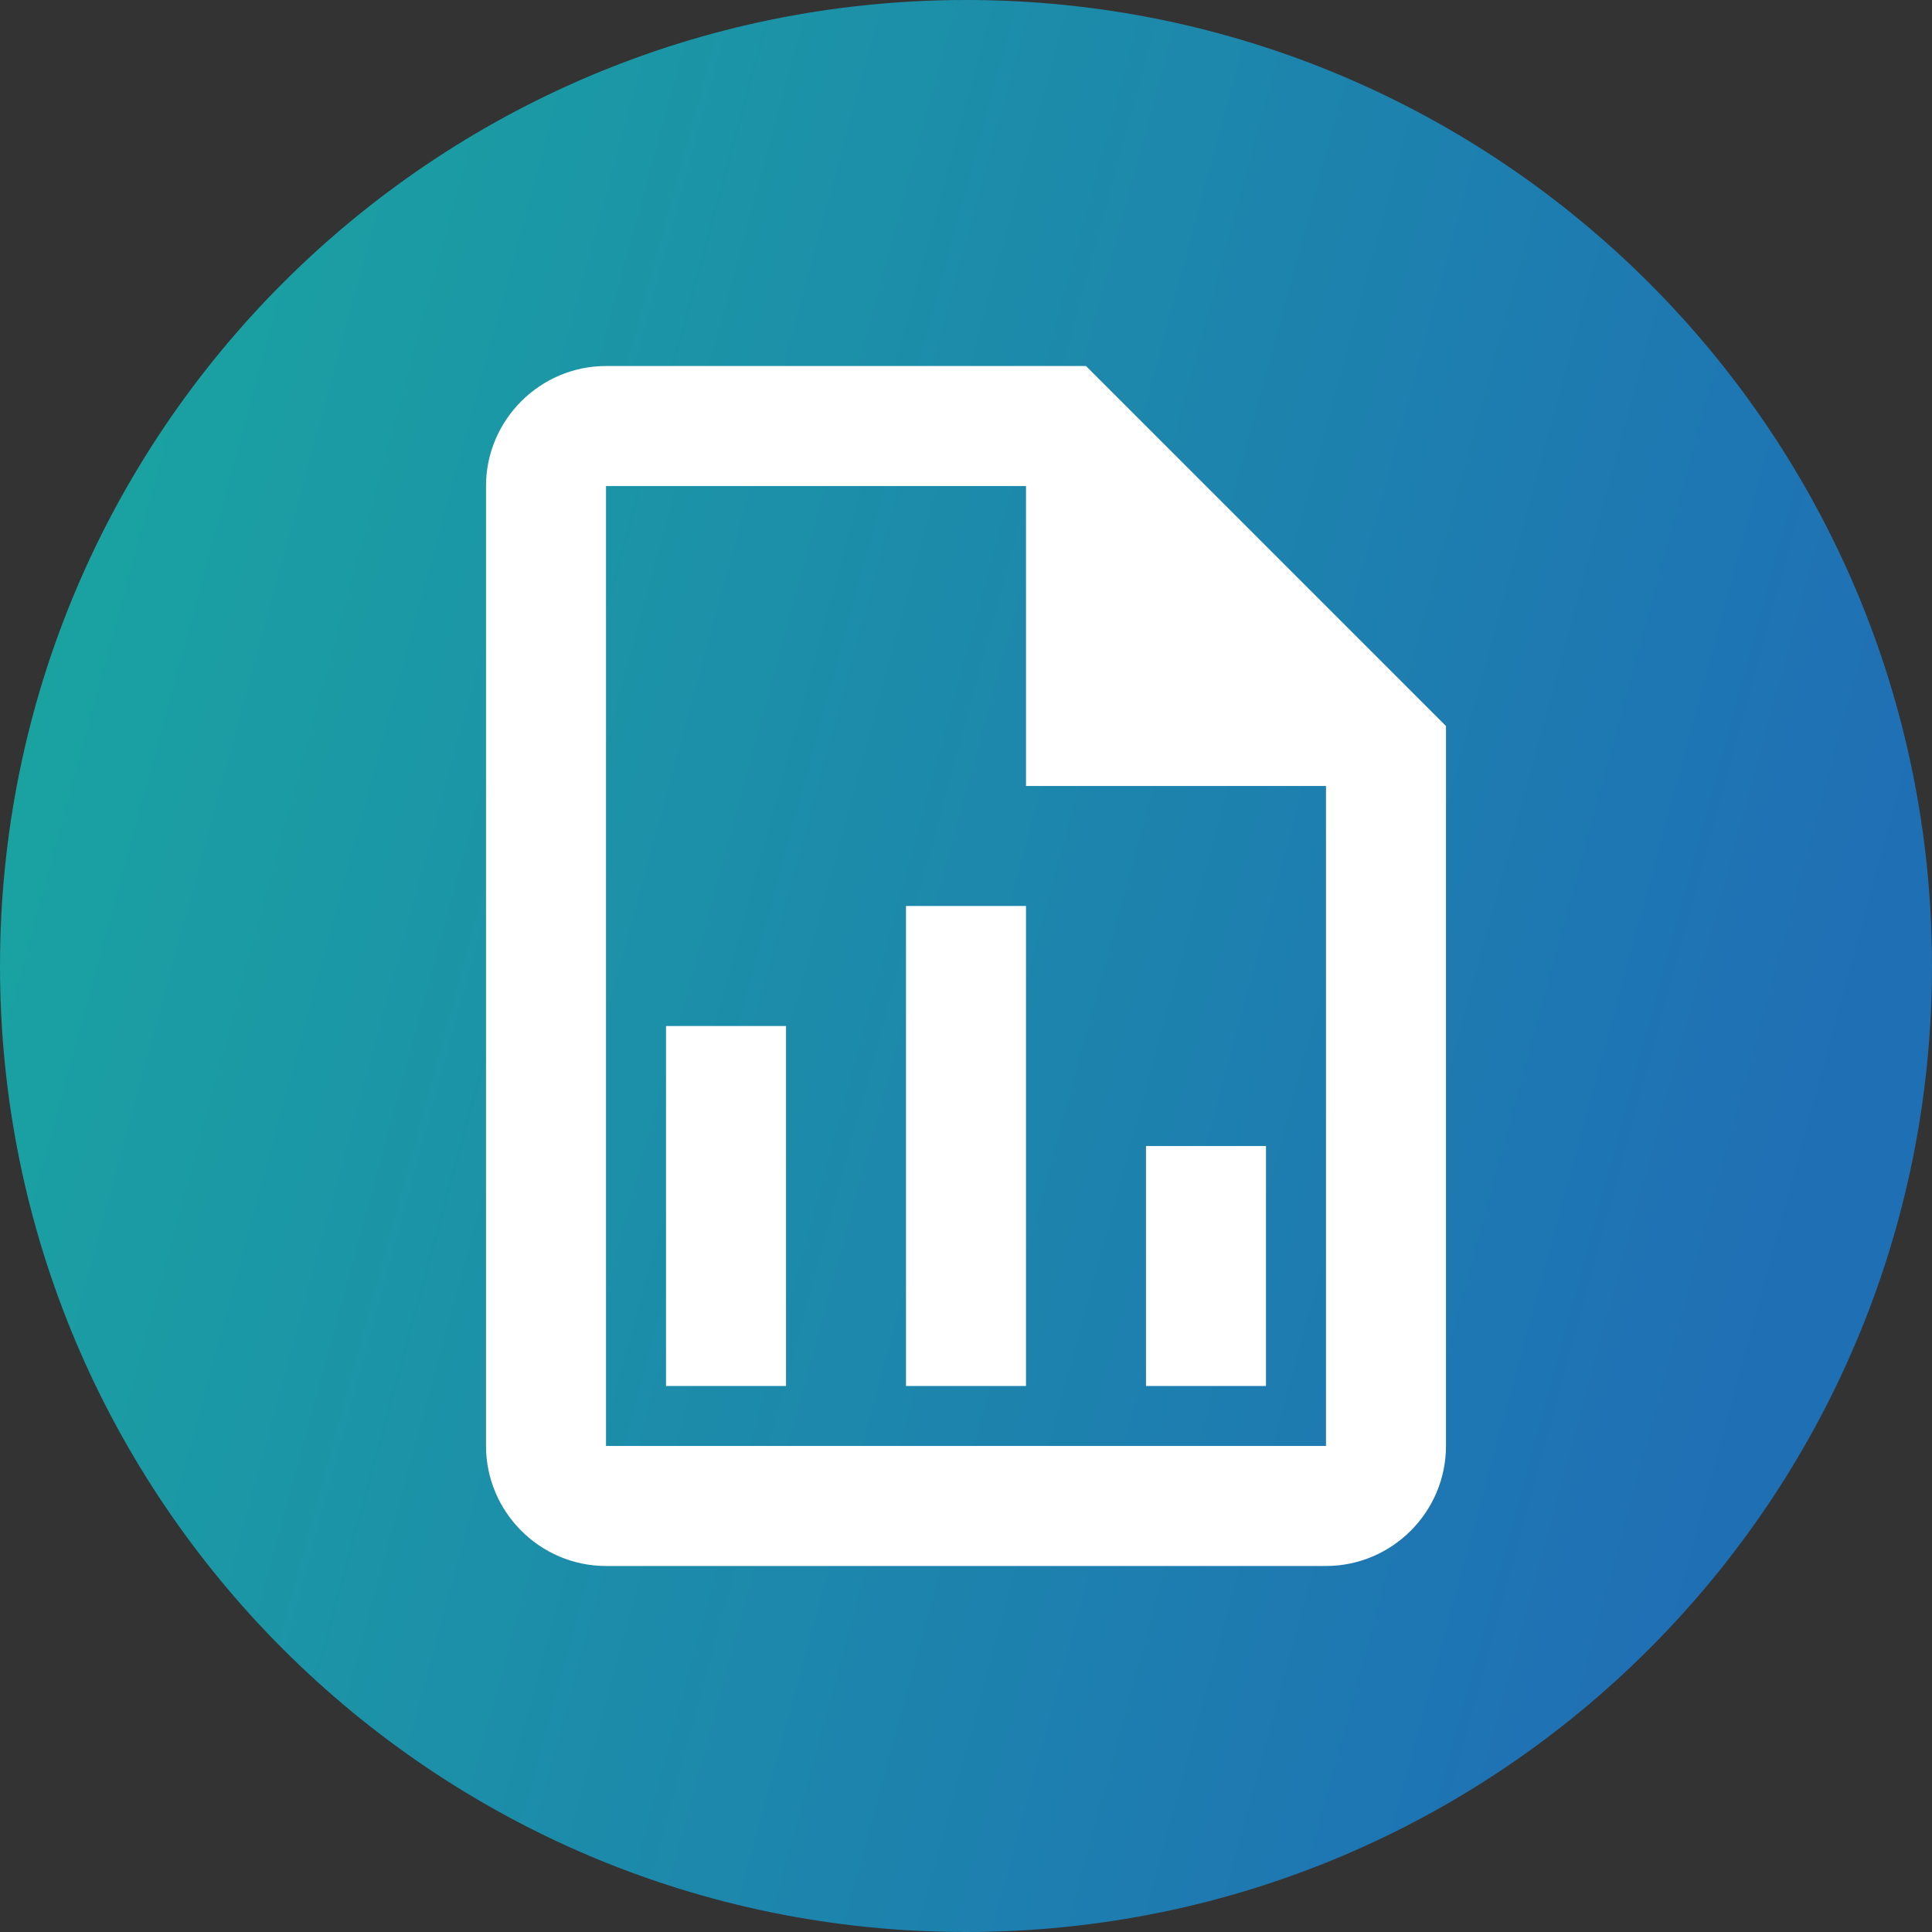 <svg xmlns="http://www.w3.org/2000/svg" width="267" height="267" viewBox="0 0 267 267" fill="none"><rect x="0" y="0" width="267" height="267" fill="#333333" stroke="none"/><path d="M267 133.5C267 207.23 207.23 267 133.5 267C59.77 267 0 207.23 0 133.5C0 59.77 59.77 0 133.5 0C207.23 0 267 59.77 267 133.5Z" fill="url(#paint0_linear_154_37)"></path><path d="M150.083 50.583H83.75C74.629 50.583 67.167 58.046 67.167 67.167V199.833C67.167 208.954 74.629 216.417 83.75 216.417H183.25C192.371 216.417 199.833 208.954 199.833 199.833V100.333L150.083 50.583ZM183.25 199.833H83.75V67.167H141.792V108.625H183.25V199.833ZM108.625 141.792V191.542H92.042V141.792H108.625ZM158.375 158.375V191.542H174.958V158.375H158.375ZM125.208 125.208V191.542H141.792V125.208H125.208Z" fill="white"></path><defs><linearGradient id="paint0_linear_154_37" x1="14.24" y1="45.39" x2="263.852" y2="113.35" gradientUnits="userSpaceOnUse"><stop stop-color="#1AA3A1"></stop><stop offset="1" stop-color="#1F6FB5"></stop></linearGradient></defs></svg>